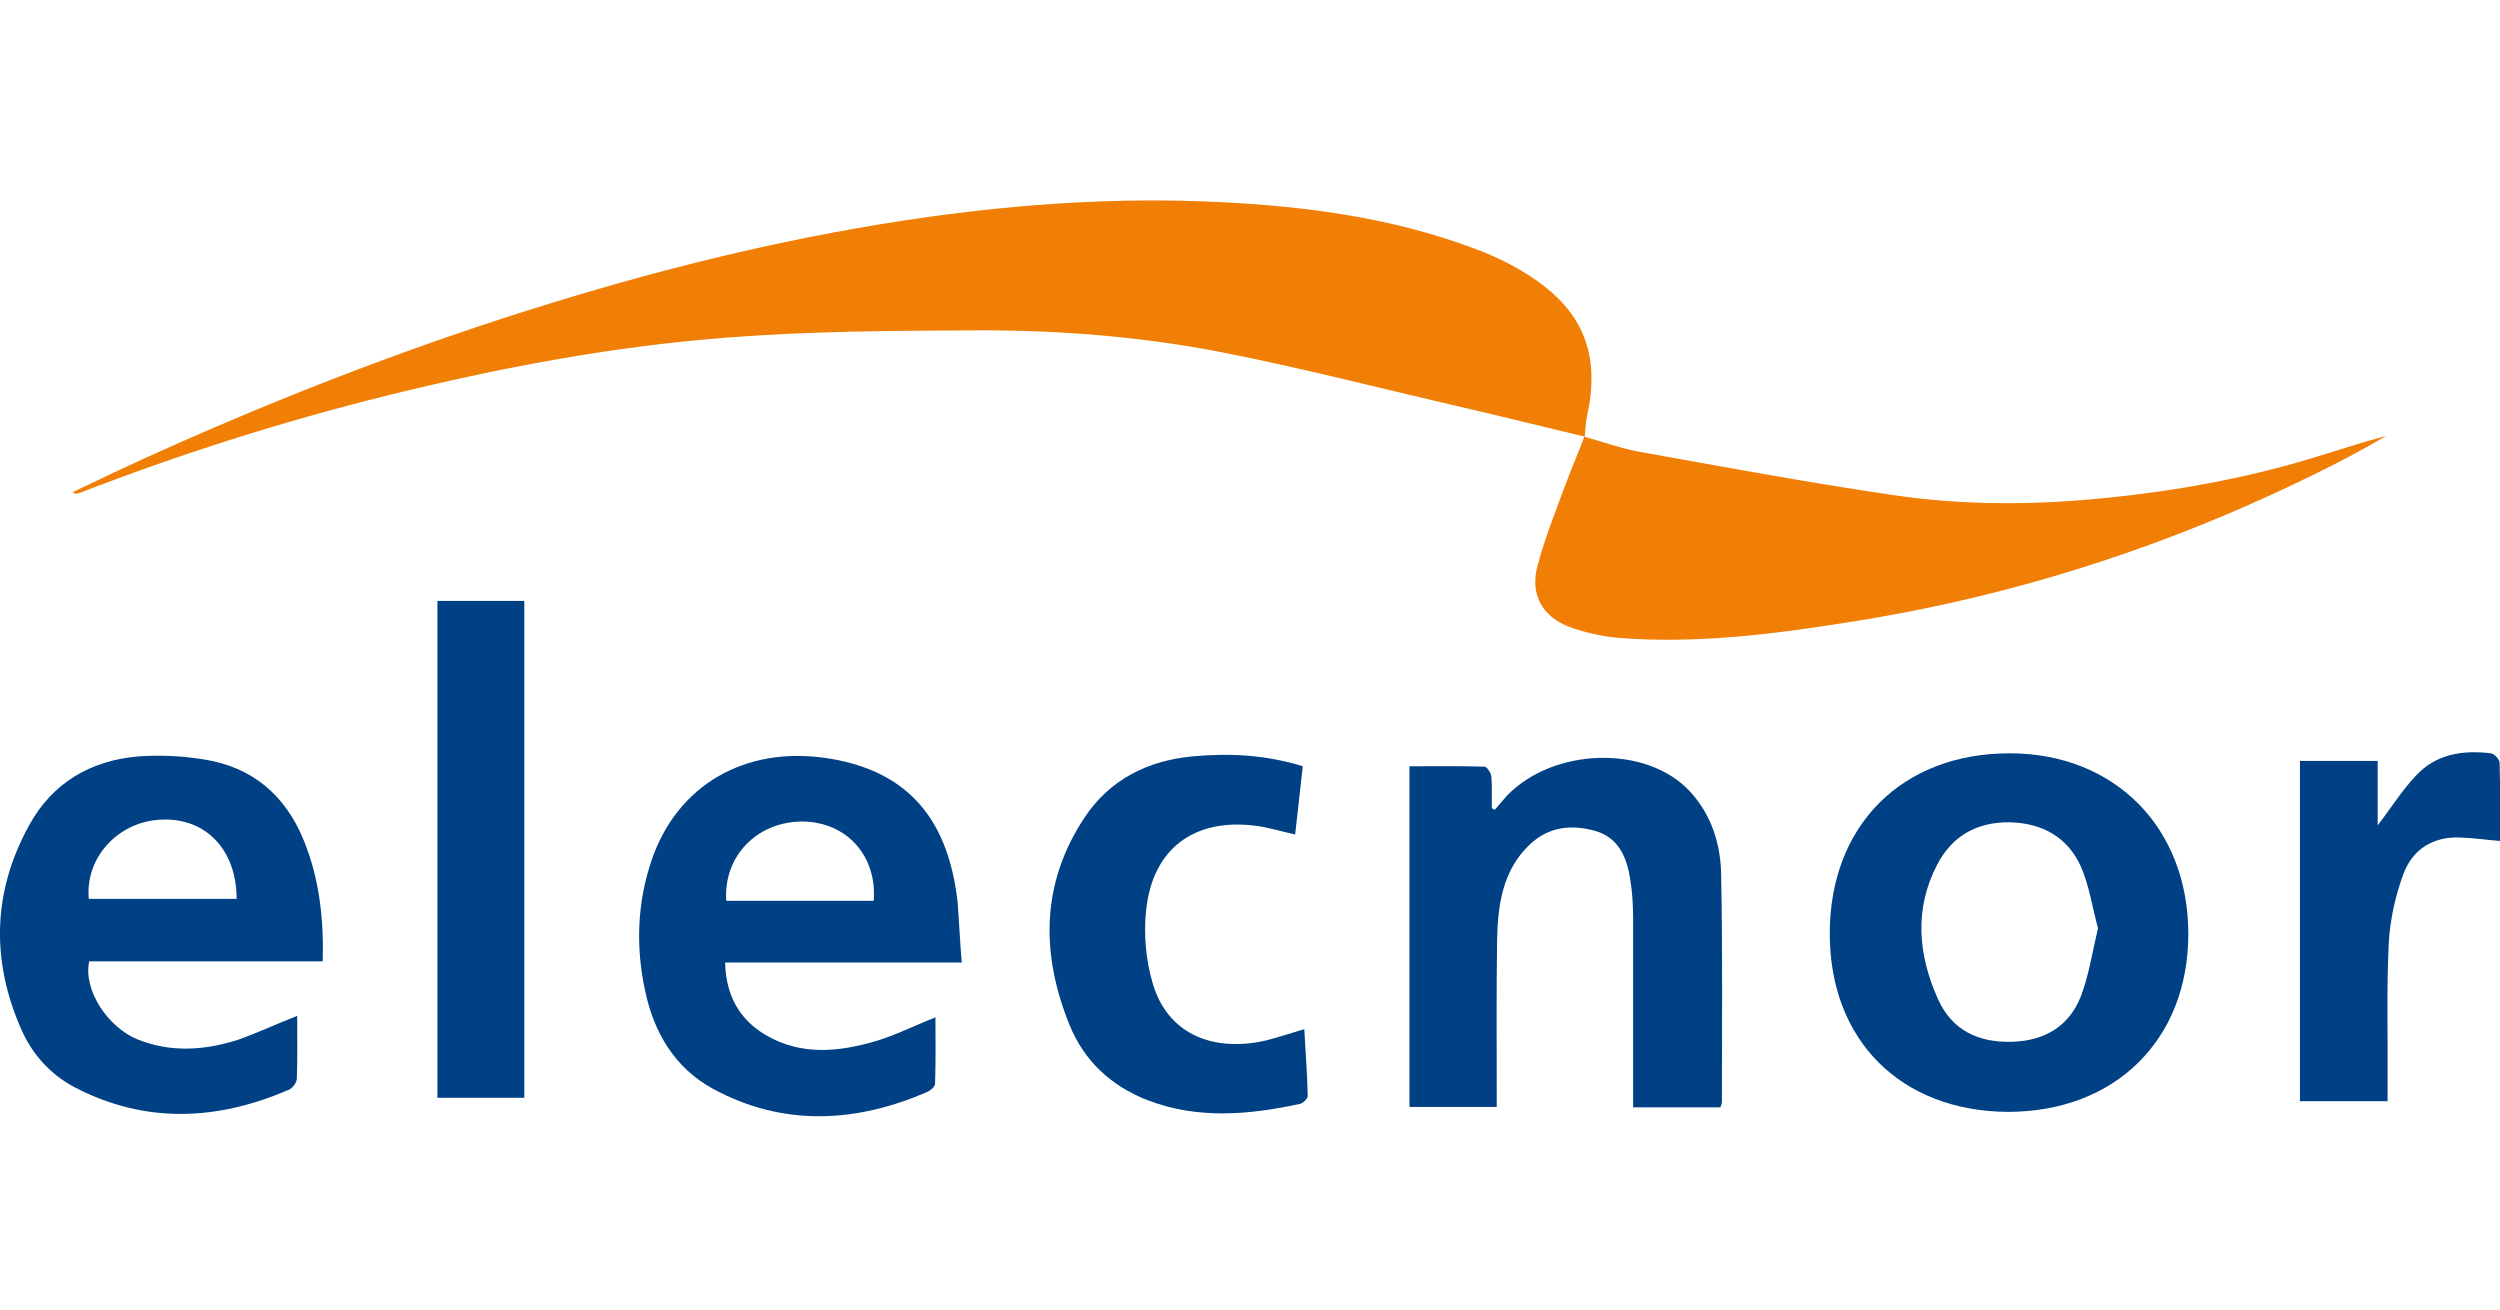 <?xml version="1.0" encoding="utf-8"?>
<!-- Generator: Adobe Illustrator 26.0.1, SVG Export Plug-In . SVG Version: 6.00 Build 0)  -->
<svg version="1.1" id="Layer_1" xmlns="http://www.w3.org/2000/svg" xmlns:xlink="http://www.w3.org/1999/xlink" x="0px" y="0px"
	 viewBox="0 0 656.1 343.8" style="enable-background:new 0 0 656.1 343.8;" xml:space="preserve">
<style type="text/css">
	.st0{fill:#F17E05;}
	.st1{fill:#004085;}
</style>
<g id="KUw3XU">
	<g>
		<path class="st0" d="M415.9,114.6c-11.8-2.8-23.7-5.8-35.5-8.5c-19.8-4.6-39.6-9.7-59.5-13.6c-21.4-4.2-43.2-5.9-64.9-5.8
			c-21.8,0.1-43.6,0.2-65.2,1.9c-30.3,2.3-60.1,8-89.6,15.3c-27.3,6.8-54.1,15.3-80.4,25.5c-0.5,0.2-1,0.3-1.8-0.2
			c7.3-3.5,14.6-7,22-10.3c33.8-15.2,68.3-28.5,103.8-39.4c32.5-10,65.4-17.9,99.1-22.6c25.1-3.5,50.2-5.1,75.5-3.9
			c23.2,1.1,46.1,4.1,68,12.4c5.1,1.9,10.2,4.4,14.8,7.5c13.5,9,17.8,20.4,14.3,36.3c-0.4,1.8-0.4,3.7-0.6,5.5L415.9,114.6
			L415.9,114.6z"/>
		<path class="st0" d="M415.8,114.6c4.7,1.3,9.3,3,14.1,3.9c22.2,4,44.4,8.1,66.7,11.4c18.8,2.8,37.8,2.7,56.8,0.7
			c17.8-1.8,35.4-5,52.5-10.1c6.8-2,13.4-4.3,20.4-6.1c-4.3,2.4-8.6,4.9-13,7.1c-40.5,20.7-83.2,34.8-128.2,41.8
			c-20,3.2-40.1,5.7-60.4,4.1c-4.4-0.4-8.8-1.4-12.9-2.9c-7.1-2.7-10.3-8.6-8.3-16c2-7.5,4.9-14.7,7.6-22
			C412.6,122.5,414.3,118.6,415.8,114.6C415.9,114.6,415.8,114.6,415.8,114.6L415.8,114.6z"/>
		<path class="st1" d="M480.2,245c0-28.3,18.9-47.3,47.2-47.3c27.6,0,46.9,19.5,46.9,47.4c0,27.8-19.2,46.7-47.4,46.7
			C498.8,291.6,480.2,273,480.2,245L480.2,245z M550.6,243.6c-1.5-5.5-2.3-11.2-4.5-16.2c-3.5-7.7-10.1-11.4-18.7-11.6
			c-8.6-0.1-15.1,3.6-19,11.1c-6.1,11.7-5,23.7,0.2,35.3c3.7,8.2,10.6,11.5,19.6,11.2c8.5-0.3,14.8-4.1,17.9-11.9
			C548.2,256,549.1,249.9,550.6,243.6L550.6,243.6z"/>
		<path class="st1" d="M78,266.6c0,5.6,0.1,11-0.1,16.4c0,1.1-1.1,2.6-2.1,3c-18.8,8.1-37.6,9-56.1-0.6c-6.3-3.3-11.1-8.5-14-15
			C-2.4,252.2-2,234,7.7,216.5c6.1-11.1,16.2-17,28.8-18c5.6-0.4,11.4-0.1,17,0.8c12.7,2,21.4,9.4,26.2,21.2c4.1,10,5.3,20.6,5,31.8
			H23.4c-1.6,7.8,5.1,17.3,12.5,20.4c8.8,3.6,17.7,3,26.5,0.2C67.5,271.1,72.4,268.8,78,266.6L78,266.6z M62.1,235.9
			c0-12.9-8.1-21.3-19.7-20.8c-11.3,0.4-20.1,9.9-19.1,20.8H62.1L62.1,235.9z"/>
		<path class="st1" d="M252.4,252.6h-62.1c0.2,8.6,3.7,14.9,10.6,19c9.3,5.5,19.2,4.5,29,1.6c5.1-1.5,10-4,15.6-6.2
			c0,5.9,0.1,11.6-0.1,17.4c0,0.8-1.2,1.8-2.1,2.2c-18.8,8.1-37.7,9.1-56.1-0.8c-10.1-5.5-15.6-14.8-17.9-25.8
			c-2.5-11.6-2.1-23.2,1.8-34.5c6.7-19.4,24.3-29.6,45.4-26.6c20.9,3,32.2,15.1,34.8,37.7C251.7,241.6,251.9,246.7,252.4,252.6
			L252.4,252.6z M229.3,236.4c0.9-11.9-7.2-20.7-18.7-20.8c-11.9,0-20.8,9.1-20,20.8H229.3z"/>
		<path class="st1" d="M392.3,212.5c1.1-1.2,2.1-2.5,3.2-3.7c12.3-12.7,36.6-13.3,47.9-1.2c5.8,6.2,8.2,14,8.3,22.1
			c0.4,19.8,0.2,39.7,0.2,59.5c0,0.4-0.2,0.8-0.4,1.4h-22.9c0-1.5,0-3,0-4.4c0-15,0-30,0-44.9c0-3.6-0.2-7.2-0.8-10.8
			c-0.9-5.5-3-10.6-9-12.4c-6.3-1.8-12.4-1.2-17.4,3.6c-7.1,6.8-8.3,15.8-8.5,24.9c-0.2,13-0.1,26.1-0.1,39.1c0,1.5,0,3,0,4.8h-22.9
			v-89.4c6.5,0,13.1-0.1,19.7,0.1c0.6,0,1.7,1.6,1.8,2.6c0.2,2.7,0.1,5.5,0.1,8.2C391.6,212.2,392,212.4,392.3,212.5L392.3,212.5z"
			/>
		<path class="st1" d="M342.3,270.1c0.3,6,0.8,11.8,0.9,17.5c0,0.7-1.2,1.9-2,2.1c-13.5,2.9-26.9,4.1-40.1-1
			c-9.5-3.7-16.6-10.3-20.4-19.7c-7.6-18.7-7.5-37.2,3.9-54.4c6.6-10,16.6-15,28.4-16.1c9.7-0.9,19.3-0.4,28.9,2.6
			c-0.7,6.1-1.3,11.8-2,17.9c-3.7-0.8-7.1-1.9-10.5-2.3c-16-2-26.9,6-28.6,22.1c-0.7,6.3-0.1,13.1,1.7,19.2
			c3.7,12.9,15.2,18.3,29.6,15.1C335.3,272.3,338.5,271.2,342.3,270.1L342.3,270.1z"/>
		<path class="st1" d="M114.8,157.7h22.8v130.4h-22.8V157.7z"/>
		<path class="st1" d="M656.1,220.7c-3.8-0.3-7.1-0.8-10.4-0.9c-7.2-0.3-12.6,3.1-15,9.7c-2.1,5.8-3.5,12-3.8,18.2
			c-0.6,12.2-0.2,24.4-0.3,36.6c0,1.5,0,3,0,4.7h-23v-89.3h20.4v16.9c3.4-4.4,6.3-9.1,10.1-13.1c5.2-5.6,12.2-6.7,19.6-5.8
			c0.9,0.1,2.3,1.6,2.3,2.5C656.2,207,656.1,213.8,656.1,220.7L656.1,220.7z"/>
	</g>
</g>
</svg>
